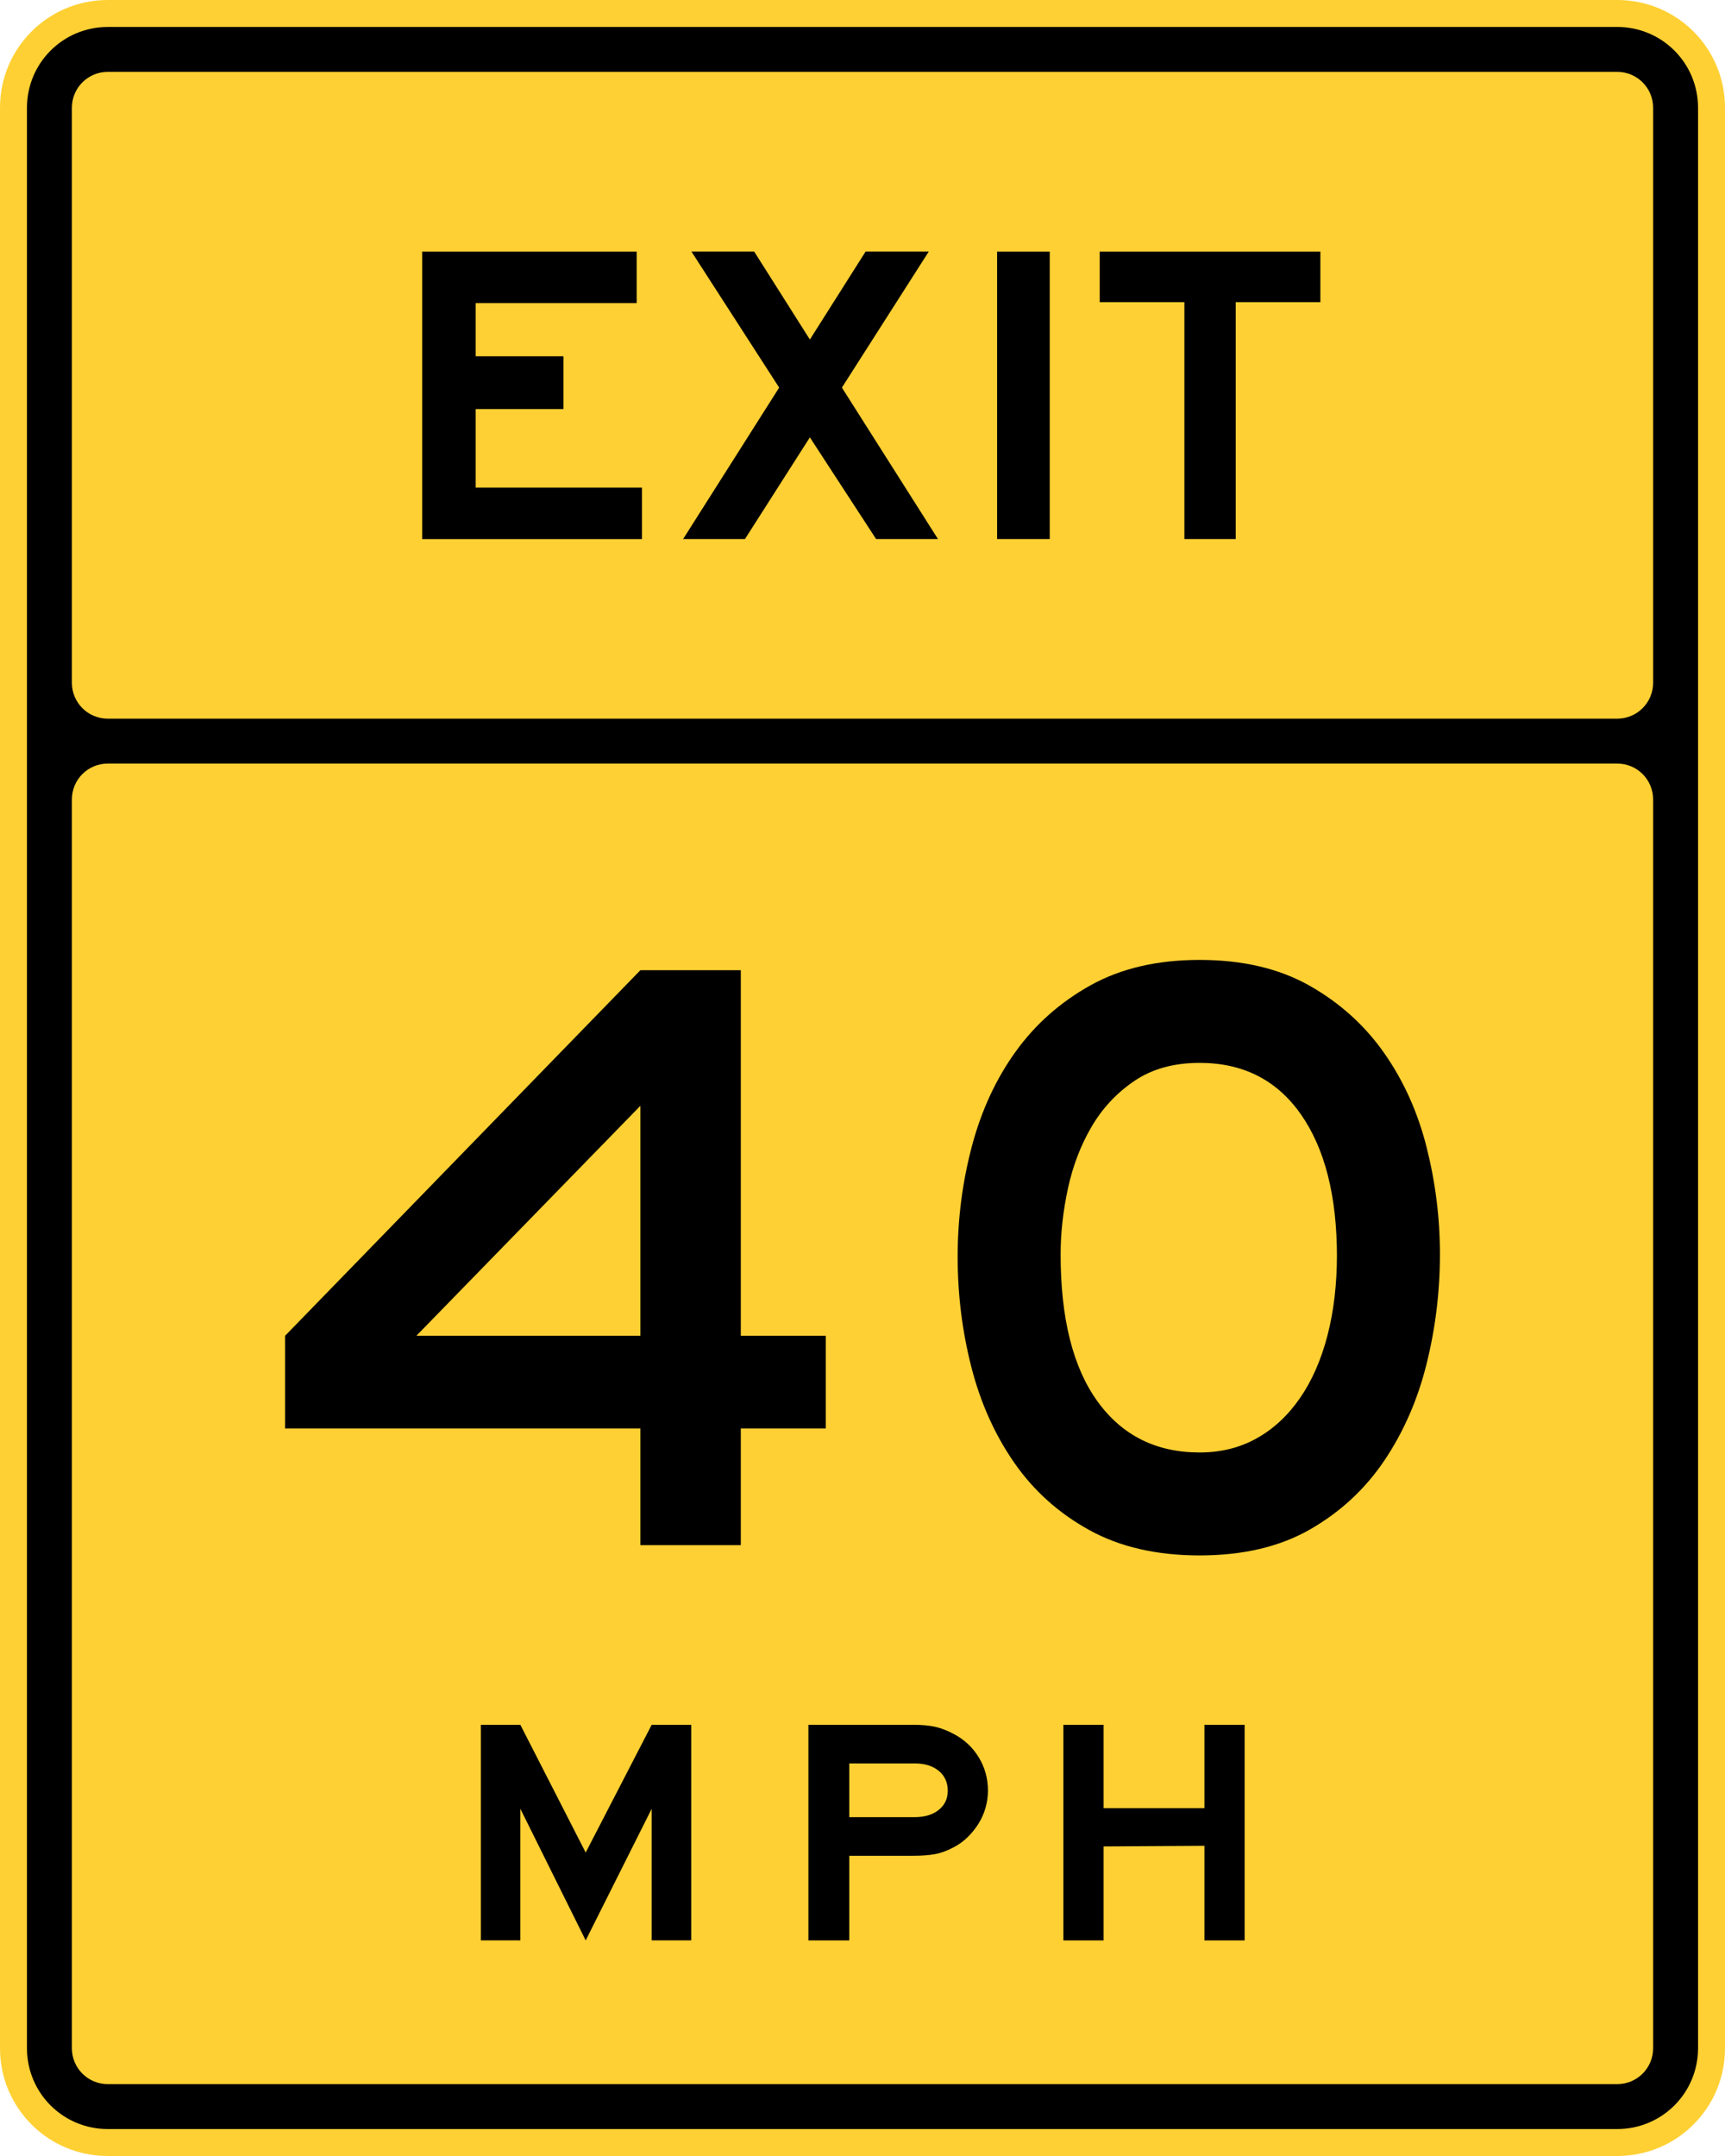 <?xml version="1.0" encoding="UTF-8" standalone="no"?>
<!-- Created with Inkscape (http://www.inkscape.org/) -->
<svg
    xmlns:inkscape="http://www.inkscape.org/namespaces/inkscape"
    xmlns:rdf="http://www.w3.org/1999/02/22-rdf-syntax-ns#"
    xmlns="http://www.w3.org/2000/svg"
    xmlns:cc="http://creativecommons.org/ns#"
    xmlns:dc="http://purl.org/dc/elements/1.1/"
    xmlns:sodipodi="http://sodipodi.sourceforge.net/DTD/sodipodi-0.dtd"
    xmlns:svg="http://www.w3.org/2000/svg"
    xmlns:ns1="http://sozi.baierouge.fr"
    xmlns:xlink="http://www.w3.org/1999/xlink"
    id="svg2"
    sodipodi:docname="AJAX1.svg"
    viewBox="0 0 600 750"
    sodipodi:version="0.32"
    version="1.0"
    inkscape:version="0.48.2 r9819"
  >
  <sodipodi:namedview
      id="base"
      fit-margin-left="0"
      inkscape:zoom="0.72784856"
      height="750px"
      borderopacity="1.0"
      inkscape:current-layer="layer1"
      inkscape:cx="89.76731"
      inkscape:cy="277.61688"
      fit-margin-right="0"
      inkscape:window-maximized="1"
      showgrid="false"
      width="600px"
      inkscape:document-units="px"
      bordercolor="#666666"
      inkscape:window-x="-8"
      guidetolerance="10"
      objecttolerance="10"
      inkscape:window-y="-8"
      fit-margin-bottom="0"
      inkscape:window-width="1280"
      inkscape:pageopacity="0.0"
      inkscape:pageshadow="2"
      pagecolor="#ffffff"
      gridtolerance="10000"
      inkscape:window-height="1004"
      fit-margin-top="0"
  />
  <g
      id="layer1"
      inkscape:label="Layer 1"
      inkscape:groupmode="layer"
    >
    <path
        id="rect1890"
        style="color:#000000;fill:#ffd033"
        inkscape:connector-curvature="0"
        d="m37.5 0h525c20.78 0 37.5 16.725 37.5 37.5v675c0 20.775-16.725 37.5-37.5 37.5h-525c-20.775 0-37.5-16.72-37.5-37.5v-675c0-20.775 16.725-37.5 37.5-37.5z"
    />
    <path
        id="rect2778"
        style="color:#000000;fill:#000000"
        inkscape:connector-curvature="0"
        d="m37.5 9.375h525c15.581 0 28.125 12.544 28.125 28.125v675c0 15.581-12.544 28.125-28.125 28.125h-525c-15.581 0-28.125-12.54-28.125-28.12v-675c0-15.581 12.544-28.125 28.125-28.125z"
    />
    <path
        id="rect3665"
        style="color:#000000;fill:#ffd033"
        inkscape:connector-curvature="0"
        d="m37.5 25h525c6.925 0 12.5 5.575 12.5 12.5v200c0 6.925-5.575 12.5-12.5 12.5h-525c-6.925 0-12.5-5.58-12.5-12.5v-200c0-6.925 5.575-12.5 12.5-12.5z"
    />
    <path
        id="rect5522"
        style="color:#000000;fill:#ffd033"
        inkscape:connector-curvature="0"
        d="m37.5 265.62h525c6.925 0 12.5 5.575 12.5 12.5v434.38c0 6.925-5.575 12.5-12.5 12.5h-525c-6.925 0-12.5-5.58-12.5-12.5v-434.38c0-6.925 5.575-12.5 12.5-12.5z"
    />
    <path
        id="text1891"
        style="fill:#000000"
        inkscape:connector-curvature="0"
        transform="scale(1.011 .989)"
        d="m145.24 189.61v-101.12h73.802v18.115h-55.387v18.714h30.183v18.562h-30.183v27.622h57.202v18.111h-75.617zm156.18 0-22.79-35.77-22.339 35.77h-21.28l33.053-53.278-30.183-47.847h21.584l19.166 30.943 19.17-30.943h21.731l-29.884 47.847 33.053 53.278h-21.28zm41.624 0v-101.12h18.111v101.12h-18.111zm82.093-83.313v83.313h-17.659v-83.313h-29.128v-17.811h75.916v17.811h-29.128z"
    />
    <g
        id="g1950"
        transform="matrix(1.041 0 0 1 -519.82 365)"
      >
      <path
          id="text1932"
          style="fill:#000000"
          inkscape:connector-curvature="0"
          d="m717.09 310v-45.782l-22.05 45.78-21.829-45.782v45.782h-13.207v-75h13.207l21.829 44.44 22.051-44.44h13.21v75h-13.21z"
      />
      <path
          id="text1938"
          style="fill:#000000"
          inkscape:connector-curvature="0"
          d="m829.45 257.95c-0 1.94-0.261 3.881-0.782 5.821-0.522 1.94-1.286 3.769-2.294 5.484-1.008 1.716-2.22 3.302-3.638 4.757-1.418 1.455-3.023 2.668-4.815 3.638-2.164 1.193-4.234 1.977-6.212 2.35-1.978 0.374-4.385 0.56-7.22 0.56h-21.378v29.44h-13.657v-75h35.035c2.835 0 5.242 0.224 7.22 0.673 1.978 0.449 4.049 1.27 6.212 2.463 3.582 1.94 6.399 4.664 8.451 8.171 2.052 3.507 3.078 7.388 3.078 11.642zm-13.432 0c-0-2.91-1.007-5.224-3.022-6.94-2.014-1.716-4.701-2.574-8.06-2.574h-21.825v18.693h21.825c3.359 0 6.046-0.84 8.06-2.519 2.014-1.679 3.022-3.899 3.022-6.66z"
      />
      <path
          id="text1942"
          style="fill:#000000"
          inkscape:connector-curvature="0"
          d="m901.78 310v-32.91l-33.693 0.225v32.685h-13.432v-75h13.432v28.992h33.693v-28.992h13.432v75h-13.432z"
      />
    </g
    >
    <path
        id="text1905"
        style="fill:#000000"
        inkscape:connector-curvature="0"
        d="m257.67 496.91v40.592h-34.926v-40.592h-123.58v-32.239l123.58-127.17h34.926v127.17h29.552v32.239h-29.552zm-34.926-112.24-77.915 80h77.915v-80zm278.1 51.642c-0 12.936-1.541 25.622-4.623 38.06-3.082 12.438-7.957 23.63-14.625 33.578-6.668 9.948-15.275 17.956-25.821 24.026s-23.383 9.105-38.511 9.105c-14.922 0-27.705-2.935-38.351-8.804s-19.353-13.679-26.122-23.43c-6.769-9.75-11.744-20.844-14.926-33.282-3.182-12.437-4.774-25.224-4.773-38.36-0-13.136 1.641-25.923 4.924-38.36 3.283-12.437 8.357-23.431 15.222-32.981 6.866-9.55 15.573-17.261 26.122-23.134 10.549-5.872 23.184-8.809 37.905-8.809 14.928 0 27.664 2.985 38.21 8.955 10.546 5.97 19.203 13.781 25.972 23.434 6.768 9.653 11.694 20.598 14.776 32.835 3.082 12.237 4.623 24.626 4.623 37.167zm-35.819 0.893c-0-21.091-4.178-37.609-12.535-49.551-8.357-11.942-20.099-17.914-35.227-17.914-8.952 0-16.513 2.091-22.683 6.272-6.17 4.181-11.146 9.506-14.926 15.974-3.781 6.468-6.516 13.631-8.208 21.489-1.691 7.859-2.537 15.471-2.537 22.838-0 22.288 4.278 39.352 12.835 51.191 8.557 11.839 20.396 17.759 35.518 17.759 7.367 0 13.985-1.641 19.854-4.924 5.87-3.282 10.893-7.959 15.072-14.029 4.178-6.07 7.362-13.333 9.551-21.79 2.189-8.457 3.284-17.859 3.284-28.208v0.893z"
    />
  </g
  >
</svg
>
